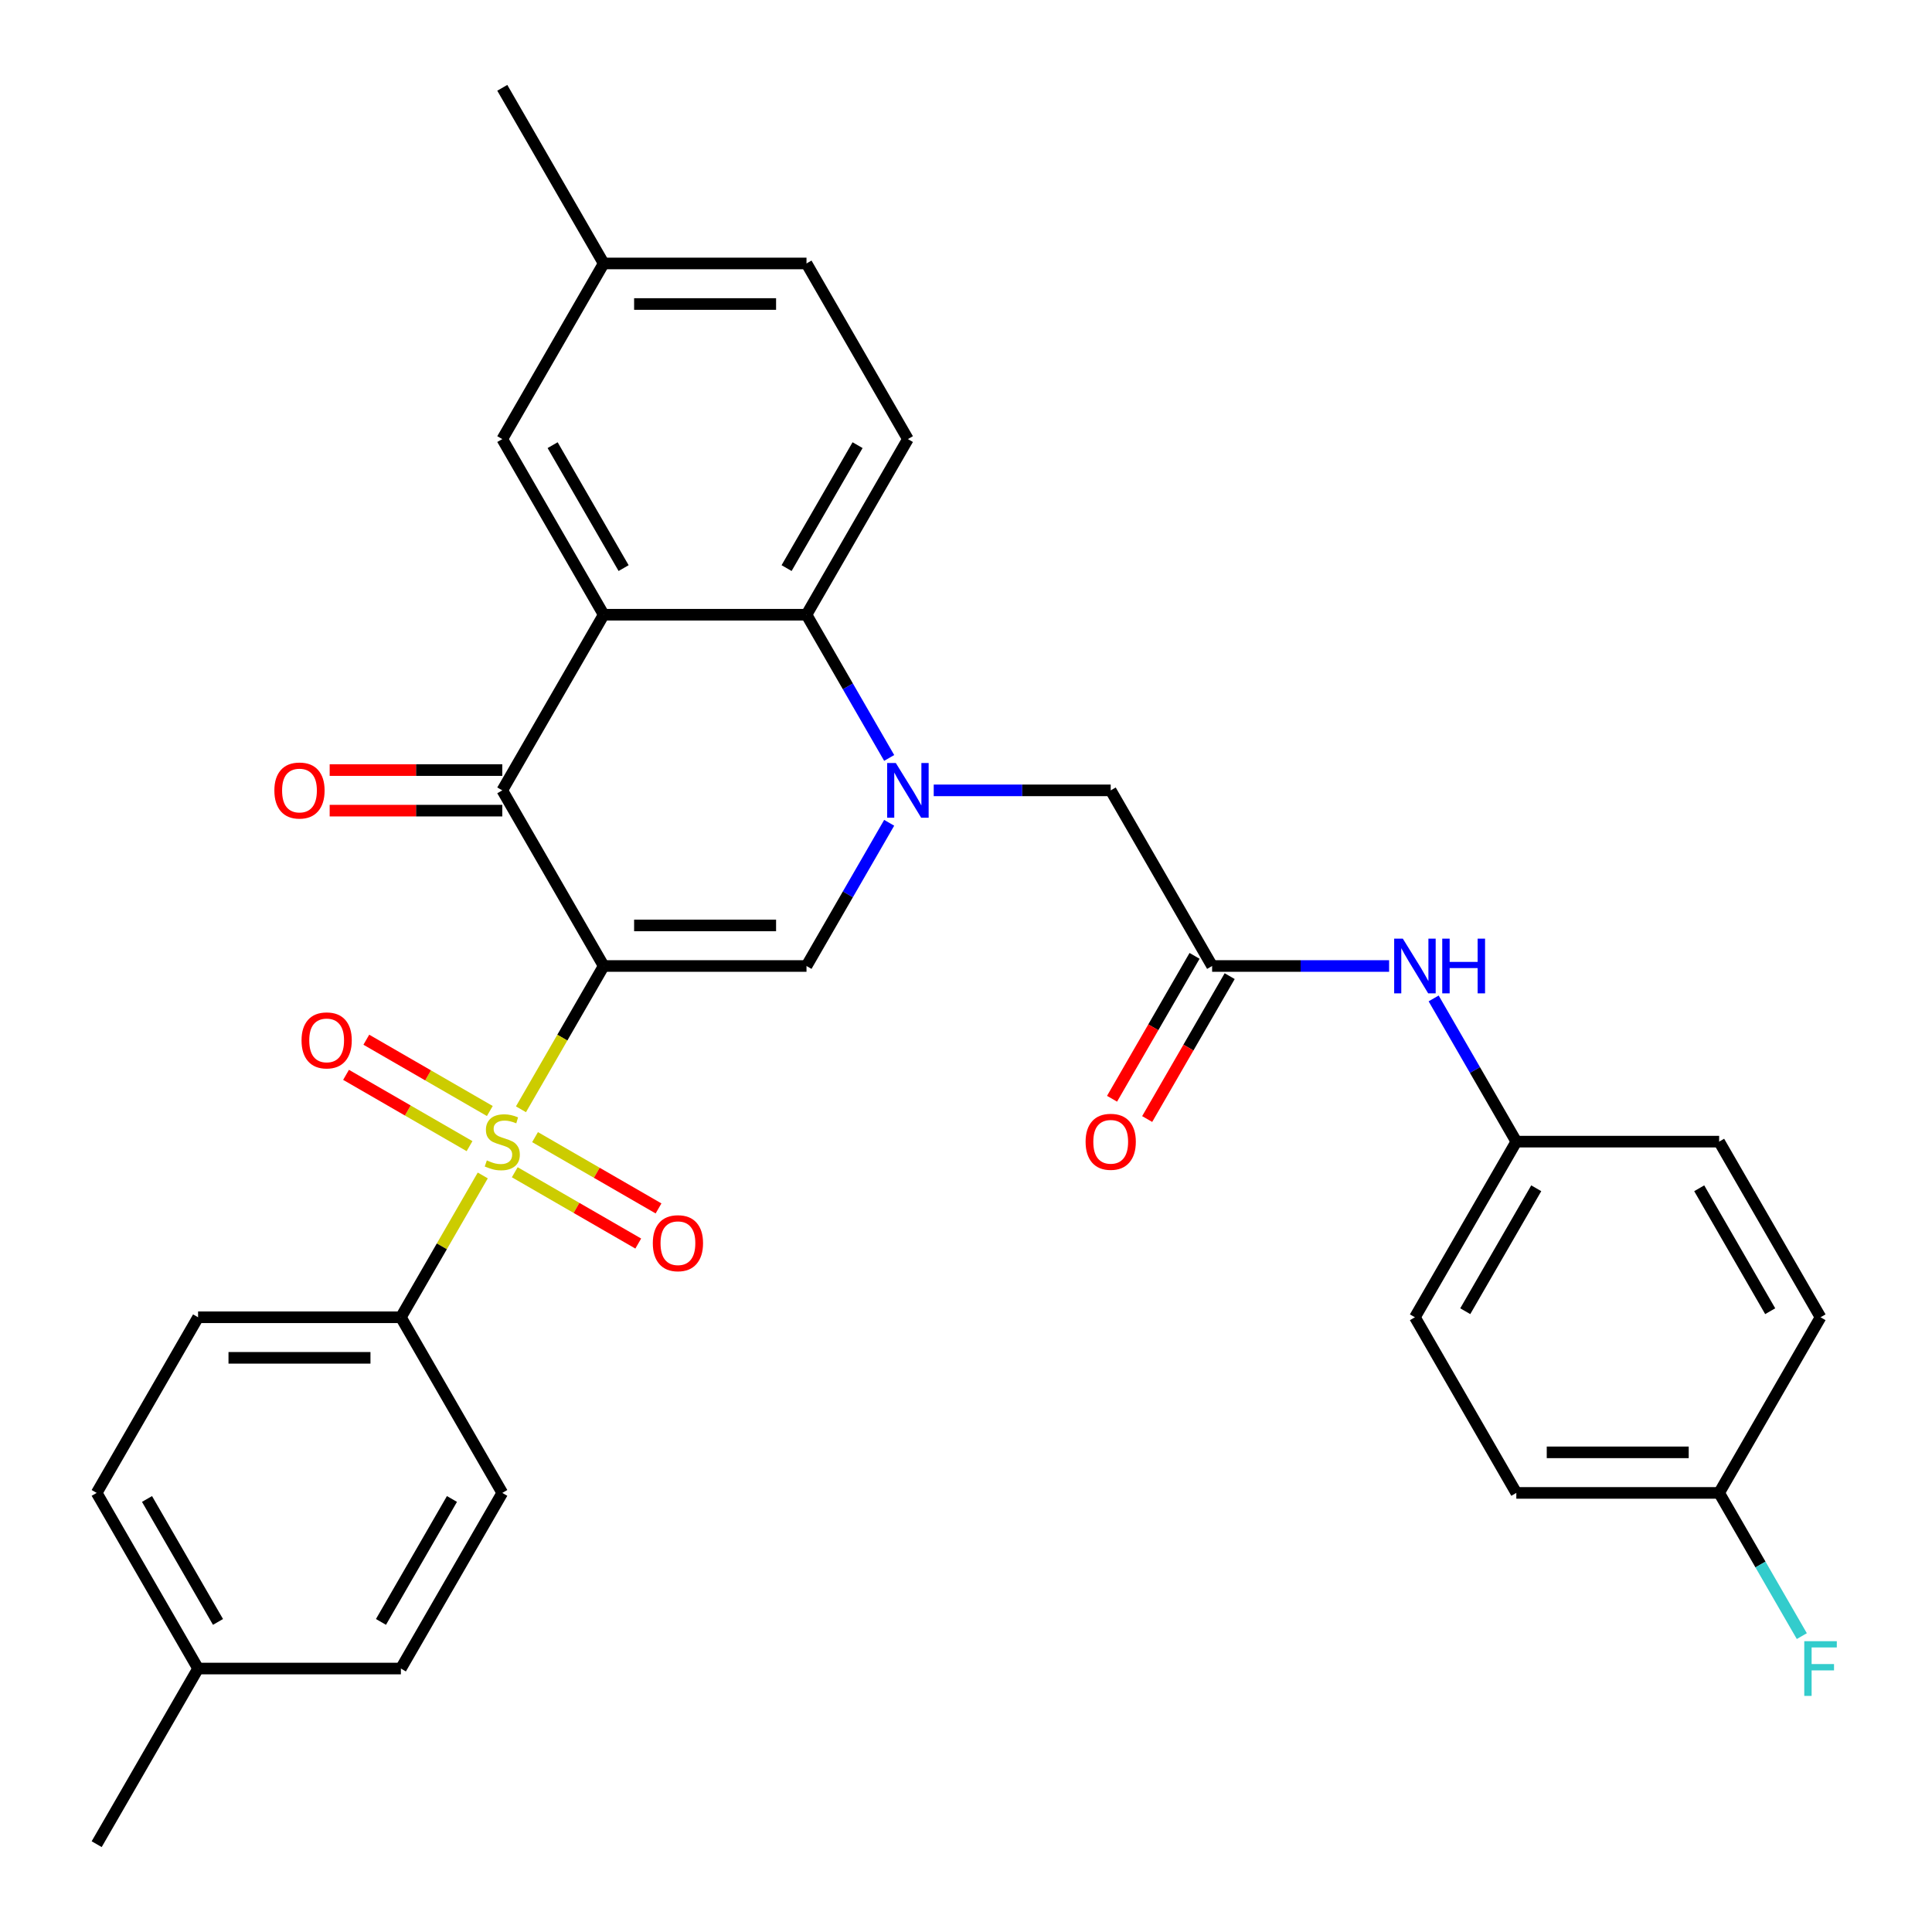 <?xml version='1.0' encoding='iso-8859-1'?>
<svg version='1.1' baseProfile='full'
              xmlns='http://www.w3.org/2000/svg'
                      xmlns:rdkit='http://www.rdkit.org/xml'
                      xmlns:xlink='http://www.w3.org/1999/xlink'
                  xml:space='preserve'
width='1000px' height='1000px' viewBox='0 0 1000 1000'>
<!-- END OF HEADER -->
<rect style='opacity:1.0;fill:#FFFFFF;stroke:none' width='1000' height='1000' x='0' y='0'> </rect>
<path class='bond-0' d='M 312.47,500 L 291.061,537.082' style='fill:none;fill-rule:evenodd;stroke:#000000;stroke-width:6px;stroke-linecap:butt;stroke-linejoin:miter;stroke-opacity:1' />
<path class='bond-0' d='M 291.061,537.082 L 269.651,574.165' style='fill:none;fill-rule:evenodd;stroke:#CCCC00;stroke-width:6px;stroke-linecap:butt;stroke-linejoin:miter;stroke-opacity:1' />
<path class='bond-2' d='M 312.47,500 L 259.984,409.091' style='fill:none;fill-rule:evenodd;stroke:#000000;stroke-width:6px;stroke-linecap:butt;stroke-linejoin:miter;stroke-opacity:1' />
<path class='bond-3' d='M 312.47,500 L 417.443,500' style='fill:none;fill-rule:evenodd;stroke:#000000;stroke-width:6px;stroke-linecap:butt;stroke-linejoin:miter;stroke-opacity:1' />
<path class='bond-3' d='M 328.216,479.005 L 401.697,479.005' style='fill:none;fill-rule:evenodd;stroke:#000000;stroke-width:6px;stroke-linecap:butt;stroke-linejoin:miter;stroke-opacity:1' />
<path class='bond-7' d='M 249.878,608.413 L 228.688,645.116' style='fill:none;fill-rule:evenodd;stroke:#CCCC00;stroke-width:6px;stroke-linecap:butt;stroke-linejoin:miter;stroke-opacity:1' />
<path class='bond-7' d='M 228.688,645.116 L 207.498,681.818' style='fill:none;fill-rule:evenodd;stroke:#000000;stroke-width:6px;stroke-linecap:butt;stroke-linejoin:miter;stroke-opacity:1' />
<path class='bond-9' d='M 253.528,575.061 L 221.569,556.609' style='fill:none;fill-rule:evenodd;stroke:#CCCC00;stroke-width:6px;stroke-linecap:butt;stroke-linejoin:miter;stroke-opacity:1' />
<path class='bond-9' d='M 221.569,556.609 L 189.61,538.157' style='fill:none;fill-rule:evenodd;stroke:#FF0000;stroke-width:6px;stroke-linecap:butt;stroke-linejoin:miter;stroke-opacity:1' />
<path class='bond-9' d='M 243.031,593.243 L 211.072,574.791' style='fill:none;fill-rule:evenodd;stroke:#CCCC00;stroke-width:6px;stroke-linecap:butt;stroke-linejoin:miter;stroke-opacity:1' />
<path class='bond-9' d='M 211.072,574.791 L 179.113,556.339' style='fill:none;fill-rule:evenodd;stroke:#FF0000;stroke-width:6px;stroke-linecap:butt;stroke-linejoin:miter;stroke-opacity:1' />
<path class='bond-10' d='M 266.44,606.757 L 298.399,625.209' style='fill:none;fill-rule:evenodd;stroke:#CCCC00;stroke-width:6px;stroke-linecap:butt;stroke-linejoin:miter;stroke-opacity:1' />
<path class='bond-10' d='M 298.399,625.209 L 330.358,643.661' style='fill:none;fill-rule:evenodd;stroke:#FF0000;stroke-width:6px;stroke-linecap:butt;stroke-linejoin:miter;stroke-opacity:1' />
<path class='bond-10' d='M 276.937,588.576 L 308.896,607.027' style='fill:none;fill-rule:evenodd;stroke:#CCCC00;stroke-width:6px;stroke-linecap:butt;stroke-linejoin:miter;stroke-opacity:1' />
<path class='bond-10' d='M 308.896,607.027 L 340.855,625.479' style='fill:none;fill-rule:evenodd;stroke:#FF0000;stroke-width:6px;stroke-linecap:butt;stroke-linejoin:miter;stroke-opacity:1' />
<path class='bond-1' d='M 460.239,425.875 L 438.841,462.938' style='fill:none;fill-rule:evenodd;stroke:#0000FF;stroke-width:6px;stroke-linecap:butt;stroke-linejoin:miter;stroke-opacity:1' />
<path class='bond-1' d='M 438.841,462.938 L 417.443,500' style='fill:none;fill-rule:evenodd;stroke:#000000;stroke-width:6px;stroke-linecap:butt;stroke-linejoin:miter;stroke-opacity:1' />
<path class='bond-5' d='M 460.239,392.307 L 438.841,355.244' style='fill:none;fill-rule:evenodd;stroke:#0000FF;stroke-width:6px;stroke-linecap:butt;stroke-linejoin:miter;stroke-opacity:1' />
<path class='bond-5' d='M 438.841,355.244 L 417.443,318.182' style='fill:none;fill-rule:evenodd;stroke:#000000;stroke-width:6px;stroke-linecap:butt;stroke-linejoin:miter;stroke-opacity:1' />
<path class='bond-8' d='M 483.294,409.091 L 529.098,409.091' style='fill:none;fill-rule:evenodd;stroke:#0000FF;stroke-width:6px;stroke-linecap:butt;stroke-linejoin:miter;stroke-opacity:1' />
<path class='bond-8' d='M 529.098,409.091 L 574.902,409.091' style='fill:none;fill-rule:evenodd;stroke:#000000;stroke-width:6px;stroke-linecap:butt;stroke-linejoin:miter;stroke-opacity:1' />
<path class='bond-4' d='M 259.984,409.091 L 312.47,318.182' style='fill:none;fill-rule:evenodd;stroke:#000000;stroke-width:6px;stroke-linecap:butt;stroke-linejoin:miter;stroke-opacity:1' />
<path class='bond-14' d='M 259.984,398.594 L 215.31,398.594' style='fill:none;fill-rule:evenodd;stroke:#000000;stroke-width:6px;stroke-linecap:butt;stroke-linejoin:miter;stroke-opacity:1' />
<path class='bond-14' d='M 215.31,398.594 L 170.636,398.594' style='fill:none;fill-rule:evenodd;stroke:#FF0000;stroke-width:6px;stroke-linecap:butt;stroke-linejoin:miter;stroke-opacity:1' />
<path class='bond-14' d='M 259.984,419.588 L 215.31,419.588' style='fill:none;fill-rule:evenodd;stroke:#000000;stroke-width:6px;stroke-linecap:butt;stroke-linejoin:miter;stroke-opacity:1' />
<path class='bond-14' d='M 215.31,419.588 L 170.636,419.588' style='fill:none;fill-rule:evenodd;stroke:#FF0000;stroke-width:6px;stroke-linecap:butt;stroke-linejoin:miter;stroke-opacity:1' />
<path class='bond-12' d='M 312.47,318.182 L 259.984,227.273' style='fill:none;fill-rule:evenodd;stroke:#000000;stroke-width:6px;stroke-linecap:butt;stroke-linejoin:miter;stroke-opacity:1' />
<path class='bond-12' d='M 322.779,294.048 L 286.039,230.412' style='fill:none;fill-rule:evenodd;stroke:#000000;stroke-width:6px;stroke-linecap:butt;stroke-linejoin:miter;stroke-opacity:1' />
<path class='bond-32' d='M 312.47,318.182 L 417.443,318.182' style='fill:none;fill-rule:evenodd;stroke:#000000;stroke-width:6px;stroke-linecap:butt;stroke-linejoin:miter;stroke-opacity:1' />
<path class='bond-11' d='M 417.443,318.182 L 469.93,227.273' style='fill:none;fill-rule:evenodd;stroke:#000000;stroke-width:6px;stroke-linecap:butt;stroke-linejoin:miter;stroke-opacity:1' />
<path class='bond-11' d='M 407.134,294.048 L 443.875,230.412' style='fill:none;fill-rule:evenodd;stroke:#000000;stroke-width:6px;stroke-linecap:butt;stroke-linejoin:miter;stroke-opacity:1' />
<path class='bond-6' d='M 627.389,500 L 574.902,409.091' style='fill:none;fill-rule:evenodd;stroke:#000000;stroke-width:6px;stroke-linecap:butt;stroke-linejoin:miter;stroke-opacity:1' />
<path class='bond-13' d='M 627.389,500 L 673.193,500' style='fill:none;fill-rule:evenodd;stroke:#000000;stroke-width:6px;stroke-linecap:butt;stroke-linejoin:miter;stroke-opacity:1' />
<path class='bond-13' d='M 673.193,500 L 718.997,500' style='fill:none;fill-rule:evenodd;stroke:#0000FF;stroke-width:6px;stroke-linecap:butt;stroke-linejoin:miter;stroke-opacity:1' />
<path class='bond-15' d='M 618.298,494.751 L 596.946,531.734' style='fill:none;fill-rule:evenodd;stroke:#000000;stroke-width:6px;stroke-linecap:butt;stroke-linejoin:miter;stroke-opacity:1' />
<path class='bond-15' d='M 596.946,531.734 L 575.594,568.716' style='fill:none;fill-rule:evenodd;stroke:#FF0000;stroke-width:6px;stroke-linecap:butt;stroke-linejoin:miter;stroke-opacity:1' />
<path class='bond-15' d='M 636.48,505.249 L 615.128,542.231' style='fill:none;fill-rule:evenodd;stroke:#000000;stroke-width:6px;stroke-linecap:butt;stroke-linejoin:miter;stroke-opacity:1' />
<path class='bond-15' d='M 615.128,542.231 L 593.776,579.213' style='fill:none;fill-rule:evenodd;stroke:#FF0000;stroke-width:6px;stroke-linecap:butt;stroke-linejoin:miter;stroke-opacity:1' />
<path class='bond-16' d='M 207.498,681.818 L 102.525,681.818' style='fill:none;fill-rule:evenodd;stroke:#000000;stroke-width:6px;stroke-linecap:butt;stroke-linejoin:miter;stroke-opacity:1' />
<path class='bond-16' d='M 191.752,702.813 L 118.271,702.813' style='fill:none;fill-rule:evenodd;stroke:#000000;stroke-width:6px;stroke-linecap:butt;stroke-linejoin:miter;stroke-opacity:1' />
<path class='bond-17' d='M 207.498,681.818 L 259.984,772.727' style='fill:none;fill-rule:evenodd;stroke:#000000;stroke-width:6px;stroke-linecap:butt;stroke-linejoin:miter;stroke-opacity:1' />
<path class='bond-20' d='M 469.93,227.273 L 417.443,136.364' style='fill:none;fill-rule:evenodd;stroke:#000000;stroke-width:6px;stroke-linecap:butt;stroke-linejoin:miter;stroke-opacity:1' />
<path class='bond-19' d='M 259.984,227.273 L 312.47,136.364' style='fill:none;fill-rule:evenodd;stroke:#000000;stroke-width:6px;stroke-linecap:butt;stroke-linejoin:miter;stroke-opacity:1' />
<path class='bond-18' d='M 742.052,516.784 L 763.45,553.847' style='fill:none;fill-rule:evenodd;stroke:#0000FF;stroke-width:6px;stroke-linecap:butt;stroke-linejoin:miter;stroke-opacity:1' />
<path class='bond-18' d='M 763.45,553.847 L 784.848,590.909' style='fill:none;fill-rule:evenodd;stroke:#000000;stroke-width:6px;stroke-linecap:butt;stroke-linejoin:miter;stroke-opacity:1' />
<path class='bond-23' d='M 102.525,681.818 L 50.038,772.727' style='fill:none;fill-rule:evenodd;stroke:#000000;stroke-width:6px;stroke-linecap:butt;stroke-linejoin:miter;stroke-opacity:1' />
<path class='bond-22' d='M 259.984,772.727 L 207.498,863.636' style='fill:none;fill-rule:evenodd;stroke:#000000;stroke-width:6px;stroke-linecap:butt;stroke-linejoin:miter;stroke-opacity:1' />
<path class='bond-22' d='M 233.929,775.866 L 197.189,839.503' style='fill:none;fill-rule:evenodd;stroke:#000000;stroke-width:6px;stroke-linecap:butt;stroke-linejoin:miter;stroke-opacity:1' />
<path class='bond-26' d='M 784.848,590.909 L 889.821,590.909' style='fill:none;fill-rule:evenodd;stroke:#000000;stroke-width:6px;stroke-linecap:butt;stroke-linejoin:miter;stroke-opacity:1' />
<path class='bond-27' d='M 784.848,590.909 L 732.361,681.818' style='fill:none;fill-rule:evenodd;stroke:#000000;stroke-width:6px;stroke-linecap:butt;stroke-linejoin:miter;stroke-opacity:1' />
<path class='bond-27' d='M 795.157,615.043 L 758.416,678.679' style='fill:none;fill-rule:evenodd;stroke:#000000;stroke-width:6px;stroke-linecap:butt;stroke-linejoin:miter;stroke-opacity:1' />
<path class='bond-30' d='M 312.47,136.364 L 259.984,45.455' style='fill:none;fill-rule:evenodd;stroke:#000000;stroke-width:6px;stroke-linecap:butt;stroke-linejoin:miter;stroke-opacity:1' />
<path class='bond-33' d='M 312.47,136.364 L 417.443,136.364' style='fill:none;fill-rule:evenodd;stroke:#000000;stroke-width:6px;stroke-linecap:butt;stroke-linejoin:miter;stroke-opacity:1' />
<path class='bond-33' d='M 328.216,157.358 L 401.697,157.358' style='fill:none;fill-rule:evenodd;stroke:#000000;stroke-width:6px;stroke-linecap:butt;stroke-linejoin:miter;stroke-opacity:1' />
<path class='bond-21' d='M 889.821,772.727 L 784.848,772.727' style='fill:none;fill-rule:evenodd;stroke:#000000;stroke-width:6px;stroke-linecap:butt;stroke-linejoin:miter;stroke-opacity:1' />
<path class='bond-21' d='M 874.075,751.733 L 800.594,751.733' style='fill:none;fill-rule:evenodd;stroke:#000000;stroke-width:6px;stroke-linecap:butt;stroke-linejoin:miter;stroke-opacity:1' />
<path class='bond-25' d='M 889.821,772.727 L 911.219,809.79' style='fill:none;fill-rule:evenodd;stroke:#000000;stroke-width:6px;stroke-linecap:butt;stroke-linejoin:miter;stroke-opacity:1' />
<path class='bond-25' d='M 911.219,809.79 L 932.617,846.852' style='fill:none;fill-rule:evenodd;stroke:#33CCCC;stroke-width:6px;stroke-linecap:butt;stroke-linejoin:miter;stroke-opacity:1' />
<path class='bond-35' d='M 889.821,772.727 L 942.307,681.818' style='fill:none;fill-rule:evenodd;stroke:#000000;stroke-width:6px;stroke-linecap:butt;stroke-linejoin:miter;stroke-opacity:1' />
<path class='bond-24' d='M 207.498,863.636 L 102.525,863.636' style='fill:none;fill-rule:evenodd;stroke:#000000;stroke-width:6px;stroke-linecap:butt;stroke-linejoin:miter;stroke-opacity:1' />
<path class='bond-34' d='M 50.038,772.727 L 102.525,863.636' style='fill:none;fill-rule:evenodd;stroke:#000000;stroke-width:6px;stroke-linecap:butt;stroke-linejoin:miter;stroke-opacity:1' />
<path class='bond-34' d='M 76.093,775.866 L 112.834,839.503' style='fill:none;fill-rule:evenodd;stroke:#000000;stroke-width:6px;stroke-linecap:butt;stroke-linejoin:miter;stroke-opacity:1' />
<path class='bond-31' d='M 102.525,863.636 L 50.038,954.545' style='fill:none;fill-rule:evenodd;stroke:#000000;stroke-width:6px;stroke-linecap:butt;stroke-linejoin:miter;stroke-opacity:1' />
<path class='bond-29' d='M 889.821,590.909 L 942.307,681.818' style='fill:none;fill-rule:evenodd;stroke:#000000;stroke-width:6px;stroke-linecap:butt;stroke-linejoin:miter;stroke-opacity:1' />
<path class='bond-29' d='M 879.512,615.043 L 916.252,678.679' style='fill:none;fill-rule:evenodd;stroke:#000000;stroke-width:6px;stroke-linecap:butt;stroke-linejoin:miter;stroke-opacity:1' />
<path class='bond-28' d='M 732.361,681.818 L 784.848,772.727' style='fill:none;fill-rule:evenodd;stroke:#000000;stroke-width:6px;stroke-linecap:butt;stroke-linejoin:miter;stroke-opacity:1' />
<path  class='atom-1' d='M 251.984 600.629
Q 252.304 600.749, 253.624 601.309
Q 254.944 601.869, 256.384 602.229
Q 257.864 602.549, 259.304 602.549
Q 261.984 602.549, 263.544 601.269
Q 265.104 599.949, 265.104 597.669
Q 265.104 596.109, 264.304 595.149
Q 263.544 594.189, 262.344 593.669
Q 261.144 593.149, 259.144 592.549
Q 256.624 591.789, 255.104 591.069
Q 253.624 590.349, 252.544 588.829
Q 251.504 587.309, 251.504 584.749
Q 251.504 581.189, 253.904 578.989
Q 256.344 576.789, 261.144 576.789
Q 264.424 576.789, 268.144 578.349
L 267.224 581.429
Q 263.824 580.029, 261.264 580.029
Q 258.504 580.029, 256.984 581.189
Q 255.464 582.309, 255.504 584.269
Q 255.504 585.789, 256.264 586.709
Q 257.064 587.629, 258.184 588.149
Q 259.344 588.669, 261.264 589.269
Q 263.824 590.069, 265.344 590.869
Q 266.864 591.669, 267.944 593.309
Q 269.064 594.909, 269.064 597.669
Q 269.064 601.589, 266.424 603.709
Q 263.824 605.789, 259.464 605.789
Q 256.944 605.789, 255.024 605.229
Q 253.144 604.709, 250.904 603.789
L 251.984 600.629
' fill='#CCCC00'/>
<path  class='atom-2' d='M 463.67 394.931
L 472.95 409.931
Q 473.87 411.411, 475.35 414.091
Q 476.83 416.771, 476.91 416.931
L 476.91 394.931
L 480.67 394.931
L 480.67 423.251
L 476.79 423.251
L 466.83 406.851
Q 465.67 404.931, 464.43 402.731
Q 463.23 400.531, 462.87 399.851
L 462.87 423.251
L 459.19 423.251
L 459.19 394.931
L 463.67 394.931
' fill='#0000FF'/>
<path  class='atom-10' d='M 156.075 538.503
Q 156.075 531.703, 159.435 527.903
Q 162.795 524.103, 169.075 524.103
Q 175.355 524.103, 178.715 527.903
Q 182.075 531.703, 182.075 538.503
Q 182.075 545.383, 178.675 549.303
Q 175.275 553.183, 169.075 553.183
Q 162.835 553.183, 159.435 549.303
Q 156.075 545.423, 156.075 538.503
M 169.075 549.983
Q 173.395 549.983, 175.715 547.103
Q 178.075 544.183, 178.075 538.503
Q 178.075 532.943, 175.715 530.143
Q 173.395 527.303, 169.075 527.303
Q 164.755 527.303, 162.395 530.103
Q 160.075 532.903, 160.075 538.503
Q 160.075 544.223, 162.395 547.103
Q 164.755 549.983, 169.075 549.983
' fill='#FF0000'/>
<path  class='atom-11' d='M 337.893 643.475
Q 337.893 636.675, 341.253 632.875
Q 344.613 629.075, 350.893 629.075
Q 357.173 629.075, 360.533 632.875
Q 363.893 636.675, 363.893 643.475
Q 363.893 650.355, 360.493 654.275
Q 357.093 658.155, 350.893 658.155
Q 344.653 658.155, 341.253 654.275
Q 337.893 650.395, 337.893 643.475
M 350.893 654.955
Q 355.213 654.955, 357.533 652.075
Q 359.893 649.155, 359.893 643.475
Q 359.893 637.915, 357.533 635.115
Q 355.213 632.275, 350.893 632.275
Q 346.573 632.275, 344.213 635.075
Q 341.893 637.875, 341.893 643.475
Q 341.893 649.195, 344.213 652.075
Q 346.573 654.955, 350.893 654.955
' fill='#FF0000'/>
<path  class='atom-14' d='M 726.101 485.84
L 735.381 500.84
Q 736.301 502.32, 737.781 505
Q 739.261 507.68, 739.341 507.84
L 739.341 485.84
L 743.101 485.84
L 743.101 514.16
L 739.221 514.16
L 729.261 497.76
Q 728.101 495.84, 726.861 493.64
Q 725.661 491.44, 725.301 490.76
L 725.301 514.16
L 721.621 514.16
L 721.621 485.84
L 726.101 485.84
' fill='#0000FF'/>
<path  class='atom-14' d='M 746.501 485.84
L 750.341 485.84
L 750.341 497.88
L 764.821 497.88
L 764.821 485.84
L 768.661 485.84
L 768.661 514.16
L 764.821 514.16
L 764.821 501.08
L 750.341 501.08
L 750.341 514.16
L 746.501 514.16
L 746.501 485.84
' fill='#0000FF'/>
<path  class='atom-15' d='M 142.011 409.171
Q 142.011 402.371, 145.371 398.571
Q 148.731 394.771, 155.011 394.771
Q 161.291 394.771, 164.651 398.571
Q 168.011 402.371, 168.011 409.171
Q 168.011 416.051, 164.611 419.971
Q 161.211 423.851, 155.011 423.851
Q 148.771 423.851, 145.371 419.971
Q 142.011 416.091, 142.011 409.171
M 155.011 420.651
Q 159.331 420.651, 161.651 417.771
Q 164.011 414.851, 164.011 409.171
Q 164.011 403.611, 161.651 400.811
Q 159.331 397.971, 155.011 397.971
Q 150.691 397.971, 148.331 400.771
Q 146.011 403.571, 146.011 409.171
Q 146.011 414.891, 148.331 417.771
Q 150.691 420.651, 155.011 420.651
' fill='#FF0000'/>
<path  class='atom-16' d='M 561.902 590.989
Q 561.902 584.189, 565.262 580.389
Q 568.622 576.589, 574.902 576.589
Q 581.182 576.589, 584.542 580.389
Q 587.902 584.189, 587.902 590.989
Q 587.902 597.869, 584.502 601.789
Q 581.102 605.669, 574.902 605.669
Q 568.662 605.669, 565.262 601.789
Q 561.902 597.909, 561.902 590.989
M 574.902 602.469
Q 579.222 602.469, 581.542 599.589
Q 583.902 596.669, 583.902 590.989
Q 583.902 585.429, 581.542 582.629
Q 579.222 579.789, 574.902 579.789
Q 570.582 579.789, 568.222 582.589
Q 565.902 585.389, 565.902 590.989
Q 565.902 596.709, 568.222 599.589
Q 570.582 602.469, 574.902 602.469
' fill='#FF0000'/>
<path  class='atom-26' d='M 933.887 849.476
L 950.727 849.476
L 950.727 852.716
L 937.687 852.716
L 937.687 861.316
L 949.287 861.316
L 949.287 864.596
L 937.687 864.596
L 937.687 877.796
L 933.887 877.796
L 933.887 849.476
' fill='#33CCCC'/>
</svg>
